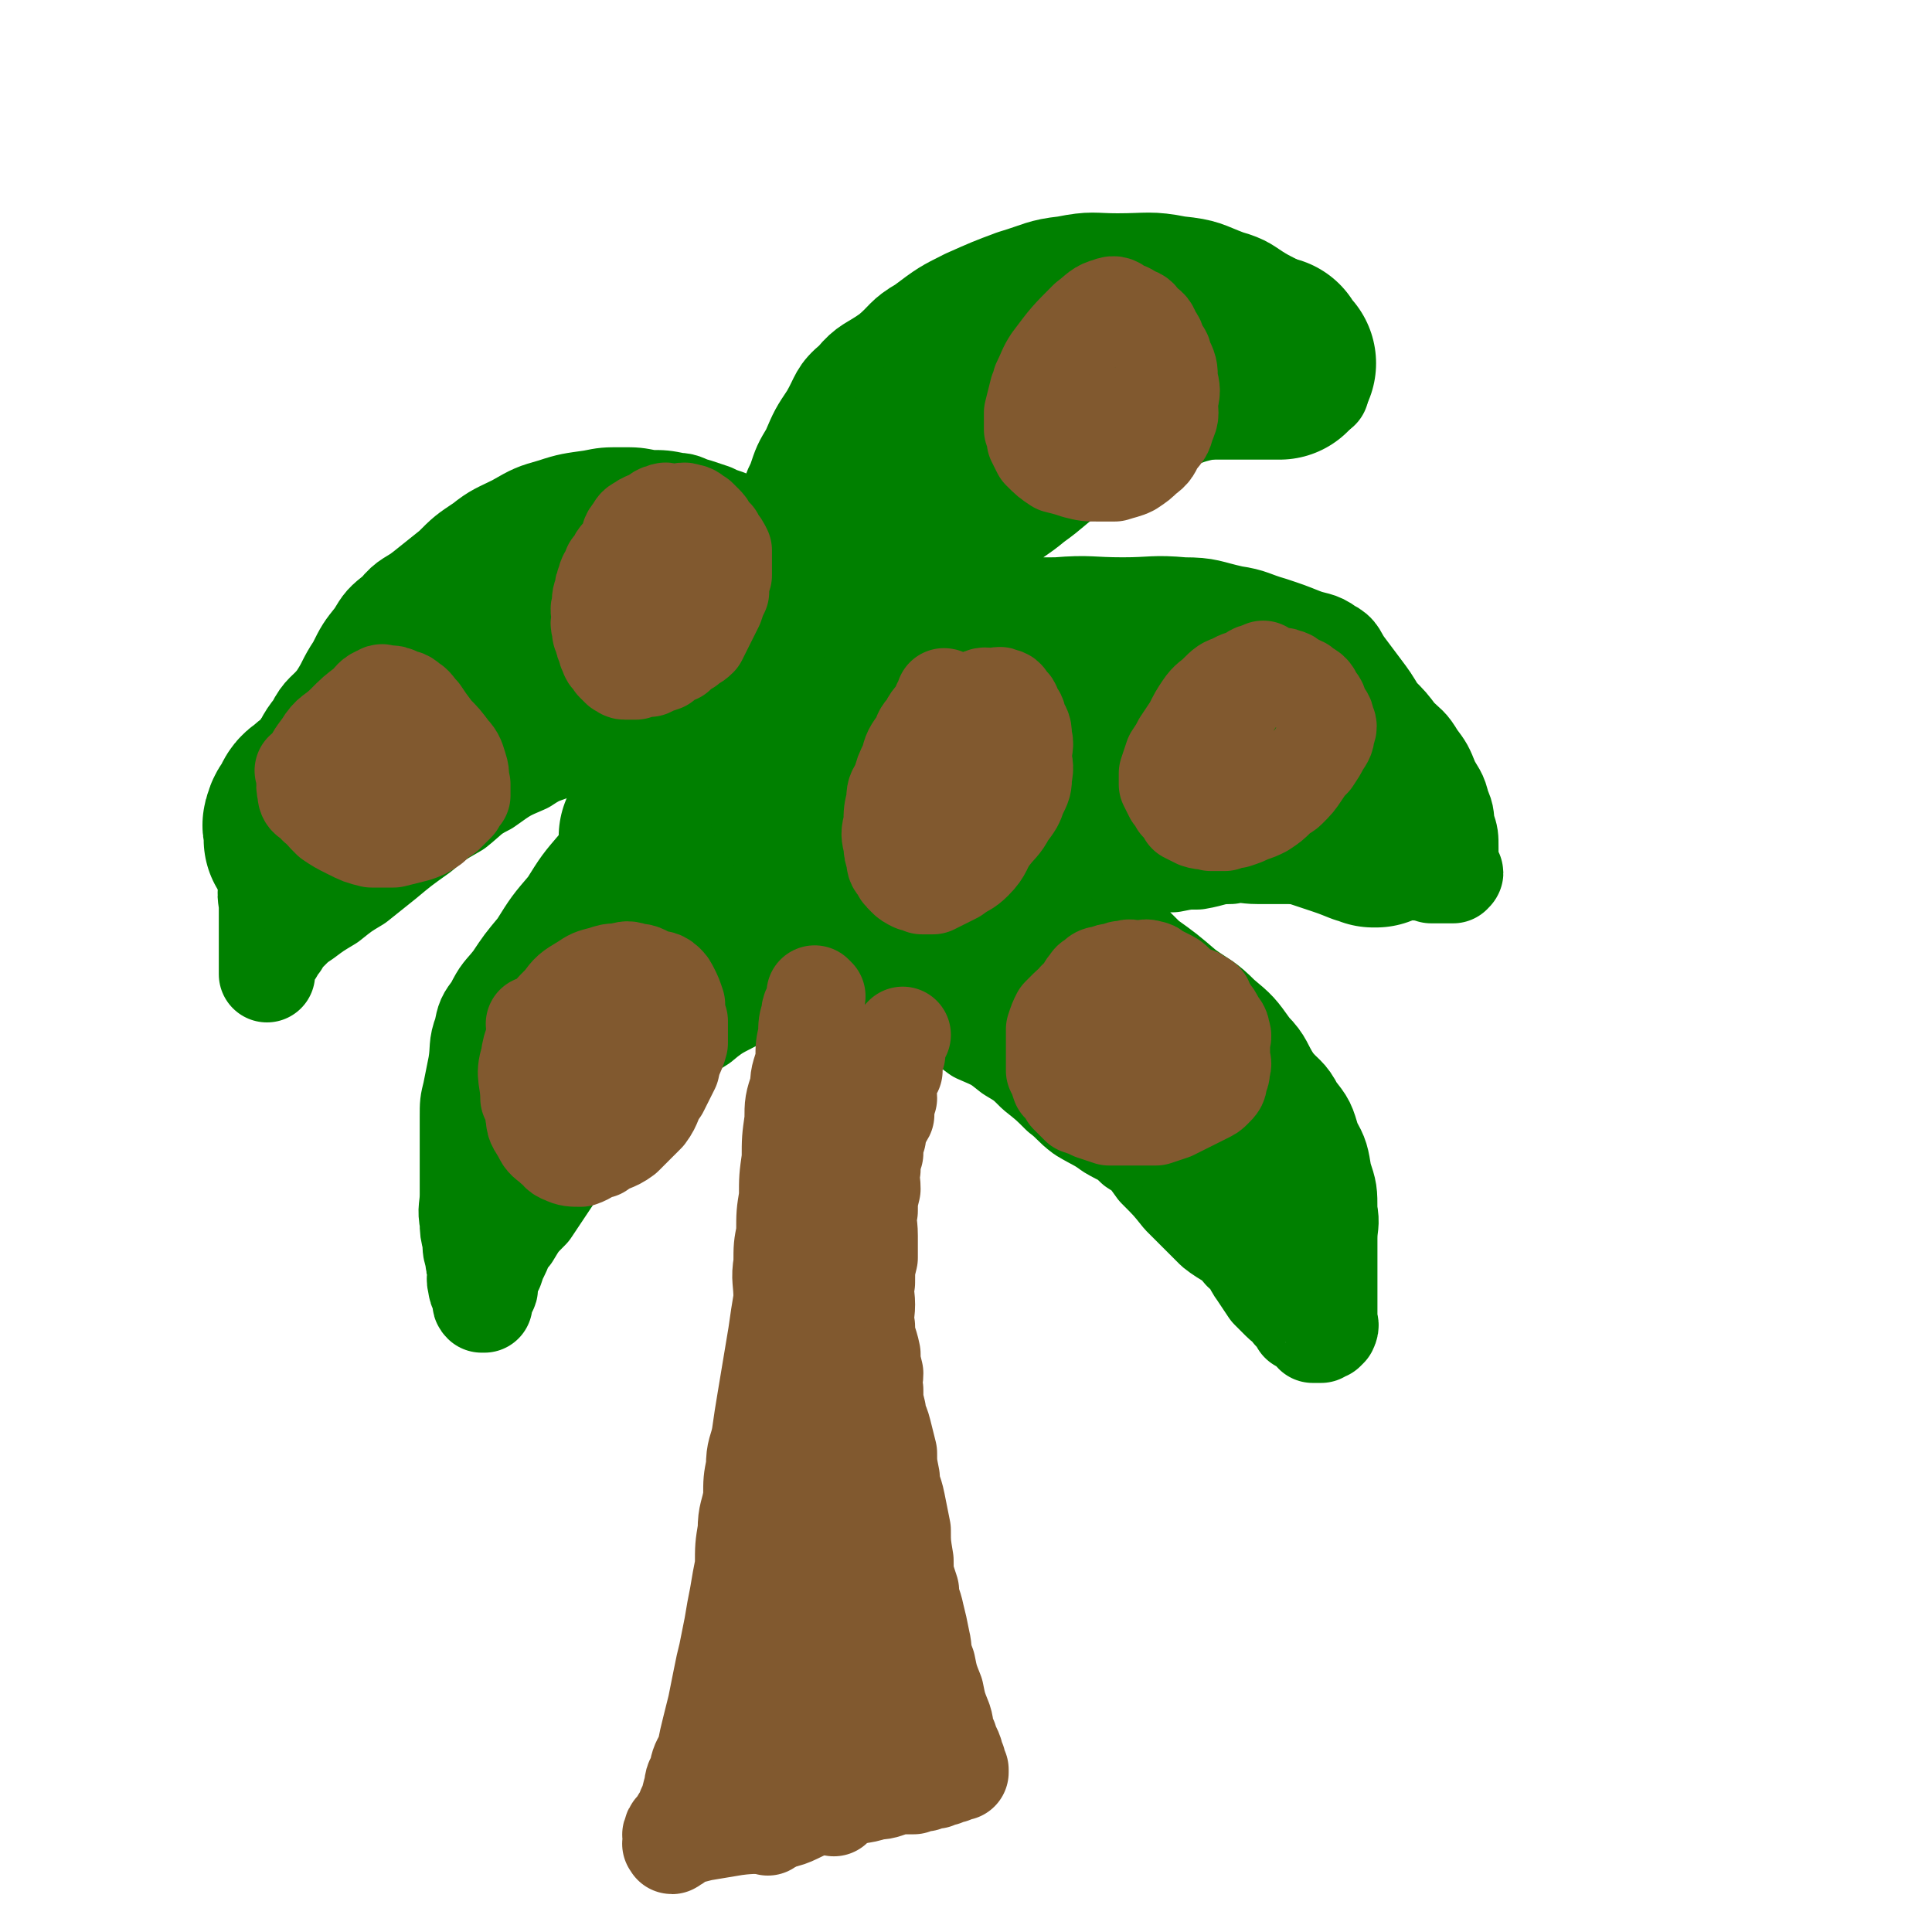 <svg viewBox='0 0 702 702' version='1.1' xmlns='http://www.w3.org/2000/svg' xmlns:xlink='http://www.w3.org/1999/xlink'><g fill='none' stroke='#008000' stroke-width='35' stroke-linecap='round' stroke-linejoin='round'><path d='M275,194c0,0 -1,-1 -1,-1 0,0 1,1 1,1 -1,-1 -1,-1 -2,-2 -2,-1 -2,-1 -4,-2 -3,-1 -3,-1 -5,-2 -3,-1 -3,-1 -5,-2 -3,-1 -3,-1 -6,-2 -4,-1 -4,-2 -7,-2 -5,-1 -5,-1 -10,-1 -5,-1 -5,-1 -10,-1 -6,0 -6,0 -11,1 -7,1 -8,1 -14,3 -7,2 -7,2 -14,6 -6,3 -7,3 -12,7 -6,4 -6,4 -11,9 -5,4 -5,4 -10,8 -5,4 -6,3 -10,8 -5,4 -5,4 -8,9 -4,5 -4,5 -7,11 -4,6 -3,6 -7,12 -4,5 -5,4 -8,10 -4,5 -4,6 -6,12 -3,6 -2,6 -4,12 -2,6 -2,6 -3,13 -1,5 -1,5 -2,11 -1,5 -2,5 -2,10 -1,4 0,4 0,8 0,4 0,4 0,8 0,3 0,3 0,6 0,2 0,2 0,5 0,1 0,1 0,2 0,1 0,1 0,2 0,0 0,1 0,1 0,-1 0,-1 0,-2 0,-1 0,-1 0,-2 0,-1 0,-1 1,-2 1,-1 1,-1 2,-2 1,-2 1,-2 2,-3 1,-2 1,-3 3,-4 3,-3 3,-3 6,-5 4,-3 4,-3 9,-6 5,-4 5,-4 10,-7 5,-4 5,-4 10,-8 6,-5 6,-5 13,-10 6,-5 6,-5 13,-9 5,-4 5,-5 11,-8 7,-5 7,-5 14,-8 6,-4 6,-3 13,-6 5,-2 5,-3 10,-4 6,-2 6,-2 12,-3 5,-1 5,-1 10,0 5,0 5,0 10,1 3,0 3,1 7,2 2,1 2,1 5,2 2,1 2,1 4,2 1,1 1,1 2,2 0,0 0,0 1,1 0,0 0,0 0,0 0,0 0,0 0,1 -1,0 -1,0 -1,0 -1,0 -1,0 -2,0 -1,0 -1,-1 -2,0 -1,0 -1,0 -2,1 -1,0 -1,0 -2,1 -2,1 -2,1 -3,2 -2,1 -2,1 -4,3 -4,3 -5,2 -8,6 -7,5 -6,6 -12,12 -6,6 -7,6 -12,13 -6,7 -6,7 -11,15 -6,7 -6,7 -11,15 -5,6 -5,6 -9,12 -4,5 -4,4 -7,10 -3,4 -3,4 -4,9 -2,5 -1,6 -2,12 -1,5 -1,5 -2,10 -1,4 -1,4 -1,9 0,4 0,4 0,8 0,5 0,5 0,10 0,5 0,5 0,10 0,5 -1,5 0,10 0,3 0,3 1,7 0,3 0,3 1,6 0,2 0,2 1,5 0,2 -1,2 0,5 0,1 0,1 1,3 0,1 0,1 1,2 0,1 -1,1 0,2 0,0 0,0 1,0 0,-1 0,-1 0,-1 0,-1 -1,-2 0,-2 0,-1 0,-1 1,-1 0,-1 1,-1 1,-2 0,-2 -1,-2 0,-3 0,-2 1,-2 2,-4 1,-3 1,-3 2,-5 2,-4 1,-4 4,-7 3,-5 3,-5 7,-9 4,-6 4,-6 8,-12 4,-6 4,-6 8,-11 4,-6 4,-6 8,-11 5,-7 4,-8 10,-13 5,-6 6,-5 13,-10 7,-6 7,-6 15,-11 7,-6 8,-5 16,-10 8,-6 8,-6 16,-11 5,-4 5,-5 11,-8 3,-3 3,-3 7,-4 2,-2 3,-1 6,-2 2,-1 2,-1 5,-1 1,0 1,0 2,0 0,0 0,0 1,0 0,0 0,0 1,0 0,0 0,0 0,0 -1,0 -1,0 -1,0 -1,0 -1,0 -1,0 -1,-2 -1,-3 -1,-5 '/><path d='M287,197c0,0 -1,-1 -1,-1 0,0 0,1 1,1 0,0 0,0 0,0 0,-1 0,-1 0,-1 0,-2 0,-2 0,-4 0,-4 -1,-4 0,-8 0,-5 0,-5 2,-9 2,-6 2,-6 5,-11 3,-7 3,-7 7,-13 4,-7 3,-8 9,-13 5,-6 6,-5 13,-10 6,-5 5,-6 12,-10 8,-6 8,-6 16,-10 9,-4 9,-4 17,-7 10,-3 10,-4 19,-5 10,-2 10,-1 19,-1 11,0 12,-1 22,1 10,1 10,2 18,5 7,2 7,3 12,6 5,3 5,2 9,6 3,3 3,3 5,7 2,2 1,2 2,5 1,2 1,2 2,4 1,1 1,1 2,3 1,1 1,1 1,2 1,1 0,1 0,2 1,1 1,1 1,2 1,1 0,1 0,2 0,0 0,0 0,1 0,0 0,0 0,1 0,0 0,0 0,0 0,0 0,0 -1,0 0,0 0,1 -1,1 -1,0 -1,0 -2,0 -1,0 -1,0 -2,0 -2,0 -2,0 -4,1 -3,0 -3,0 -7,1 -4,1 -4,1 -9,2 -6,1 -6,0 -13,2 -9,2 -9,2 -18,6 -8,4 -8,4 -17,9 -8,4 -8,4 -17,9 -6,4 -6,5 -13,10 -6,5 -6,4 -13,10 -5,4 -5,5 -10,10 -3,4 -3,4 -6,8 -3,4 -3,4 -5,8 -3,3 -3,3 -4,7 -2,2 -1,2 -2,4 -1,1 -2,1 -2,2 -1,1 -1,1 -1,2 0,0 0,-1 1,-1 0,-1 0,-1 1,-1 1,-1 1,-1 2,-2 1,-1 0,-1 2,-2 1,-1 1,-2 4,-2 4,-2 4,-1 8,-2 7,-2 7,-2 14,-3 10,-1 10,-1 19,-1 12,-1 12,0 24,0 11,0 11,-1 22,0 9,0 9,1 18,3 7,1 7,2 14,4 6,2 6,2 11,4 5,2 6,1 10,4 4,2 3,3 6,7 3,4 3,4 6,8 3,4 3,4 6,9 4,4 4,4 7,8 4,4 4,3 7,8 3,4 3,4 5,9 2,4 3,4 4,9 2,4 1,4 2,8 1,3 1,3 1,7 0,2 0,2 0,4 0,1 0,1 0,3 0,1 0,1 0,2 0,0 1,-1 1,0 1,0 1,0 0,1 0,0 0,0 -1,0 -1,0 -1,0 -2,0 -1,0 -1,0 -2,0 -1,0 -1,0 -3,0 -2,-1 -2,-1 -5,-1 -3,-1 -3,-2 -6,-2 -3,-1 -3,0 -6,0 -4,-1 -4,-2 -9,-2 -6,-1 -6,-1 -13,-1 -7,-1 -7,-1 -14,-1 -5,0 -5,0 -10,0 -5,0 -5,-1 -10,0 -6,0 -6,1 -12,2 -4,0 -4,0 -9,1 -4,0 -4,0 -9,1 -5,1 -5,1 -10,2 -4,0 -4,0 -8,1 -3,0 -3,0 -6,1 -2,0 -2,-1 -4,0 -2,0 -2,0 -4,1 -1,0 -1,0 -2,1 -1,0 0,0 -2,1 0,0 -1,0 -2,0 0,0 0,0 0,0 1,0 1,0 1,0 1,0 1,0 1,0 1,0 1,0 1,0 1,0 2,-1 2,0 2,0 1,0 2,1 2,1 2,1 3,2 3,1 4,1 6,3 6,4 5,4 10,9 6,5 6,5 12,11 7,5 7,5 14,11 7,5 7,4 13,10 6,5 6,5 11,12 5,5 4,6 8,12 4,5 5,4 8,10 4,5 4,5 6,12 3,5 3,6 4,12 2,6 2,6 2,13 1,5 0,5 0,10 0,5 0,5 0,10 0,4 0,4 0,8 0,3 0,3 0,7 0,2 0,2 0,5 0,1 1,1 0,3 0,0 0,0 -1,1 0,0 0,-1 -1,0 0,0 0,0 -1,1 0,0 0,0 -1,0 -1,0 -1,0 -2,0 -1,-1 -1,-2 -2,-2 -1,-2 -1,-1 -3,-2 -1,-2 -1,-3 -3,-4 -2,-3 -2,-2 -4,-4 -2,-2 -2,-2 -4,-4 -2,-3 -2,-3 -4,-6 -3,-4 -2,-5 -6,-8 -4,-5 -5,-4 -10,-8 -6,-6 -6,-6 -12,-12 -4,-5 -4,-5 -9,-10 -3,-4 -3,-5 -8,-8 -4,-4 -4,-3 -9,-6 -4,-3 -5,-3 -10,-6 -4,-3 -4,-4 -8,-7 -4,-4 -4,-4 -9,-8 -4,-4 -4,-4 -9,-7 -5,-4 -5,-4 -12,-7 -4,-3 -4,-3 -8,-5 -3,-2 -4,-2 -6,-3 -4,-2 -3,-2 -6,-4 -3,-2 -3,-2 -5,-3 -2,-1 -3,-1 -4,-2 -2,-1 -2,-1 -3,-2 -2,-1 -1,-1 -2,-2 -2,-1 -2,-1 -3,-2 -2,-2 -2,-2 -3,-4 -2,-2 -2,-2 -2,-4 -1,-2 0,-2 0,-3 0,-1 -1,-1 0,-2 0,-1 1,-1 2,-2 '/></g>
<g fill='none' stroke='#008000' stroke-width='70' stroke-linecap='round' stroke-linejoin='round'><path d='M465,436c0,0 -1,-1 -1,-1 0,0 0,0 0,1 0,0 0,0 0,0 -1,-2 -1,-2 -2,-3 -2,-3 -2,-3 -4,-5 -2,-4 -1,-4 -4,-7 -2,-4 -2,-4 -5,-6 -3,-4 -3,-3 -7,-6 -3,-4 -3,-4 -7,-8 -3,-4 -3,-5 -7,-8 -3,-3 -3,-3 -7,-5 -3,-3 -2,-3 -6,-6 -3,-3 -3,-3 -7,-6 -3,-3 -3,-4 -8,-6 -4,-3 -4,-3 -9,-5 -4,-3 -4,-3 -8,-5 -4,-3 -4,-3 -8,-6 -4,-4 -4,-4 -9,-7 -4,-4 -4,-4 -10,-6 -4,-3 -4,-2 -8,-4 -4,-2 -4,-2 -7,-4 -3,-2 -3,-2 -5,-4 -2,-2 -3,-2 -4,-3 -2,-1 -1,-1 -2,-2 -1,-1 -1,-1 -2,-1 0,0 0,0 0,0 0,0 0,0 0,1 '/><path d='M360,293c0,0 -1,-1 -1,-1 0,0 0,0 0,1 0,0 0,0 0,0 0,0 0,0 -1,0 -2,-1 -2,-1 -5,-1 -3,-1 -3,-1 -7,-1 -5,-1 -5,0 -9,0 -6,0 -6,-1 -11,0 -6,0 -6,1 -11,2 -5,1 -5,0 -9,2 -5,1 -5,1 -9,4 -5,2 -5,3 -9,6 -5,3 -5,3 -10,6 -5,3 -5,3 -10,6 -5,3 -5,2 -9,6 -5,3 -4,3 -8,7 -4,3 -5,3 -8,7 -5,4 -5,4 -9,10 -4,4 -3,4 -6,9 -3,4 -3,4 -5,8 -2,3 -2,3 -4,7 -2,3 -2,3 -4,7 -2,3 -2,3 -4,6 -2,3 -2,3 -4,6 -1,2 -1,2 -2,4 -1,2 -1,2 -2,4 -1,1 -2,1 -3,2 -1,1 -1,1 -2,2 -1,0 -1,0 -2,0 -1,0 -1,0 -1,0 -1,-1 0,-1 0,-2 0,-1 0,-1 0,-1 0,-1 0,-1 1,-1 0,-1 0,-1 0,-1 0,-1 0,-1 0,-1 0,0 0,0 0,0 0,-1 0,-1 0,-2 -1,-1 0,-2 -1,-2 -1,-1 -1,0 -2,0 '/><path d='M325,249c0,0 -1,-1 -1,-1 0,0 0,1 1,1 0,0 0,0 0,0 0,0 0,0 -1,-1 -1,-1 -1,-1 -2,-1 -4,-2 -4,-2 -7,-3 -4,-2 -4,-2 -8,-4 -5,-2 -5,-3 -9,-4 -6,-2 -6,-2 -11,-3 -6,-2 -6,-1 -12,-2 -6,-1 -6,-1 -12,-2 -6,-1 -6,-1 -11,-1 -6,0 -6,0 -11,0 -6,0 -6,-1 -11,0 -5,0 -5,1 -10,2 -5,0 -5,0 -9,1 -5,1 -5,1 -10,3 -5,1 -5,2 -9,4 -5,2 -5,2 -9,5 -4,2 -4,1 -7,4 -4,3 -3,3 -6,7 -3,3 -4,3 -7,6 -4,3 -4,2 -8,6 -3,2 -3,3 -6,6 -3,2 -3,2 -6,5 -3,2 -3,1 -6,4 -2,1 -2,2 -4,4 -3,2 -3,2 -5,4 -2,1 -2,1 -4,3 -3,2 -3,2 -5,4 -3,2 -3,1 -5,4 -1,1 -1,1 -2,3 -1,1 -1,1 -2,2 -1,0 -1,0 -1,0 0,-1 0,-1 0,-1 0,-1 0,-1 0,-2 0,-2 -1,-2 0,-3 0,-2 1,-2 2,-4 1,-2 1,-3 3,-4 3,-3 3,-2 6,-5 3,-4 3,-4 6,-8 4,-5 3,-5 8,-9 6,-6 7,-6 14,-11 8,-6 8,-6 16,-12 7,-6 7,-6 15,-11 7,-5 7,-5 15,-10 6,-4 6,-4 12,-8 5,-3 4,-4 10,-6 5,-2 5,-1 11,-2 6,-1 6,-2 12,-2 4,-1 4,-1 9,0 3,0 3,1 7,2 3,1 3,1 7,3 3,1 3,2 6,4 3,2 3,2 6,4 2,2 1,2 4,4 1,1 2,1 4,3 1,2 1,2 3,4 1,1 1,1 3,3 1,2 1,2 3,4 1,1 1,1 2,3 1,1 1,1 2,3 0,1 0,1 1,2 0,0 0,0 0,0 0,-1 0,-1 0,-2 0,-1 0,-1 0,-2 0,-1 -1,-1 0,-2 0,-2 1,-2 2,-4 1,-4 0,-4 2,-7 1,-5 1,-5 4,-10 1,-5 1,-5 4,-9 1,-4 1,-4 4,-8 3,-5 3,-5 7,-10 3,-5 3,-5 7,-9 3,-5 4,-5 8,-10 4,-5 3,-6 8,-10 5,-6 5,-6 11,-10 7,-5 7,-4 13,-8 6,-4 6,-5 11,-7 7,-3 7,-3 14,-4 8,-2 8,-2 16,-2 8,-1 8,0 15,0 7,0 7,0 14,0 5,0 5,0 9,0 4,0 4,0 7,0 3,0 3,0 5,0 2,0 2,0 4,0 2,0 2,0 3,0 1,0 1,0 1,0 0,0 0,0 -1,0 0,0 0,-1 -1,-1 0,-1 0,-1 -1,-1 0,-1 0,-1 0,-1 0,-1 0,-1 0,-1 0,0 0,0 0,0 '/><path d='M500,302c0,0 -1,-1 -1,-1 0,0 0,0 0,1 0,0 0,0 0,0 -1,-1 -1,-1 -3,-1 -5,-2 -5,-2 -11,-4 -6,-2 -6,-2 -12,-4 -4,-2 -4,-2 -9,-4 -4,-2 -4,-2 -8,-3 -4,-2 -4,-2 -9,-3 -5,-1 -5,-1 -10,-1 -6,-1 -6,0 -13,0 -6,0 -6,0 -13,0 -8,0 -8,0 -16,1 -8,0 -8,1 -16,2 -9,1 -9,1 -18,3 -8,1 -8,1 -16,3 -8,1 -8,1 -14,4 -8,2 -7,3 -14,6 -6,2 -6,2 -11,5 -5,2 -5,2 -10,5 -4,1 -4,1 -7,3 -4,1 -4,1 -7,3 -3,1 -3,1 -5,2 -1,0 -1,0 -2,1 -1,0 -1,0 -1,0 -1,-1 -1,-1 0,-1 0,-1 0,-1 1,-2 1,-3 1,-3 2,-5 '/><path d='M449,291c0,0 -1,-1 -1,-1 0,0 0,0 0,1 0,0 0,0 0,0 0,-1 0,-1 -1,-1 -1,-1 -1,-1 -3,-2 -2,-3 -2,-3 -5,-5 -3,-3 -3,-3 -7,-6 -4,-4 -4,-4 -9,-7 -4,-3 -5,-3 -10,-5 -5,-3 -5,-4 -11,-5 -6,-2 -6,0 -13,0 -6,0 -6,0 -13,0 -8,0 -8,0 -16,1 -8,0 -8,0 -15,2 -8,1 -8,2 -15,4 -8,2 -9,1 -16,4 -8,2 -7,2 -14,5 -8,3 -8,3 -16,6 -8,3 -8,2 -15,6 -8,3 -7,3 -14,7 -6,3 -6,3 -11,6 -3,1 -3,1 -6,3 '/><path d='M474,285c0,0 -1,-1 -1,-1 0,0 0,0 0,1 0,0 0,0 0,0 -1,-2 -1,-2 -2,-3 -1,-2 -1,-2 -2,-4 -2,-3 -2,-3 -4,-6 -2,-4 -1,-5 -4,-8 -2,-4 -2,-4 -6,-6 -4,-4 -4,-4 -9,-6 -7,-4 -7,-4 -16,-5 -11,-2 -12,-2 -24,-1 -14,0 -14,0 -29,3 -13,2 -13,2 -26,7 -12,5 -11,6 -22,13 -19,10 -19,10 -37,21 '/></g>
<g fill='none' stroke='#81592F' stroke-width='35' stroke-linecap='round' stroke-linejoin='round'><path d='M297,362c0,0 -1,-1 -1,-1 0,0 0,0 1,1 0,0 0,0 0,0 0,0 -1,-1 -1,-1 0,0 0,0 1,1 0,0 0,0 0,0 -1,1 -1,1 -1,2 -1,2 -2,2 -2,5 -1,3 -1,3 -1,7 -1,4 -1,4 -1,9 -1,5 -2,5 -2,10 -2,6 -2,6 -2,12 -1,7 -1,7 -1,14 -1,7 -1,7 -1,14 -1,6 -1,6 -1,13 -1,5 -1,5 -1,11 -1,6 0,6 0,13 -1,6 -1,6 -2,13 -1,6 -1,6 -2,12 -1,6 -1,6 -2,12 -1,6 -1,6 -2,13 -1,5 -2,5 -2,11 -1,5 -1,5 -1,11 -1,6 -2,6 -2,12 -1,6 -1,6 -1,13 -1,5 -1,5 -2,11 -1,5 -1,5 -2,11 -1,5 -1,5 -2,10 -1,4 -1,4 -2,9 -1,5 -1,5 -2,10 -1,4 -1,4 -2,8 -1,4 -1,4 -2,9 -2,4 -2,3 -3,8 -2,3 -1,3 -2,6 -1,4 -1,4 -2,6 -1,3 -1,3 -2,4 -1,2 -1,2 -2,3 -1,1 -1,1 -1,2 -1,1 0,1 0,2 0,1 0,1 0,1 0,1 -1,1 0,1 0,1 0,1 1,0 1,0 1,-1 3,-2 3,-1 3,-1 7,-2 6,-1 6,-1 12,-2 7,-1 7,0 14,-2 7,-1 7,-2 14,-5 6,-2 5,-2 12,-4 5,-1 5,0 11,-2 4,0 4,-1 9,-2 2,0 2,0 5,0 2,-1 2,-1 4,-1 2,-1 2,-1 4,-1 1,-1 1,-1 3,-1 1,-1 1,-1 3,-1 1,-1 0,-1 2,-1 0,-1 0,0 1,0 0,-1 0,-1 0,-1 -1,-2 -1,-2 -1,-3 -1,-2 -1,-2 -1,-3 -1,-3 -2,-3 -2,-5 -2,-4 -1,-4 -2,-7 -2,-5 -2,-5 -3,-10 -2,-5 -2,-5 -3,-10 -2,-5 -1,-5 -2,-9 -1,-5 -1,-5 -2,-9 -1,-5 -2,-5 -2,-9 -2,-6 -2,-6 -2,-11 -1,-6 -1,-6 -1,-11 -1,-5 -1,-5 -2,-10 -1,-5 -2,-5 -2,-9 -1,-5 -1,-5 -1,-9 -1,-4 -1,-4 -2,-8 -1,-4 -2,-4 -2,-7 -1,-4 -1,-4 -1,-8 -1,-3 0,-3 0,-6 -1,-4 -1,-4 -1,-7 -1,-5 -2,-5 -2,-10 -1,-4 0,-4 0,-8 0,-4 -1,-4 0,-8 0,-5 0,-5 1,-9 0,-4 0,-4 0,-8 0,-5 -1,-5 0,-9 0,-4 0,-4 1,-8 0,-4 -1,-4 0,-7 0,-3 0,-3 1,-6 0,-3 0,-3 1,-6 0,-2 0,-2 1,-4 0,-2 1,-2 2,-4 0,-3 0,-3 1,-6 0,-3 -1,-3 0,-6 0,-2 1,-2 2,-4 0,-2 -1,-2 0,-4 0,-1 0,-1 1,-2 0,-1 0,-1 0,-2 0,-1 -1,-1 0,-2 0,-1 0,-1 1,-1 0,-1 0,-1 1,-2 '/><path d='M303,657c0,0 -1,-1 -1,-1 0,0 0,0 1,0 0,0 0,0 0,0 0,1 -1,1 -1,0 0,-1 0,-1 1,-3 0,-3 0,-3 1,-6 0,-4 0,-4 1,-8 0,-6 0,-6 0,-11 0,-6 0,-6 0,-12 0,-7 0,-7 0,-14 0,-7 0,-8 0,-14 -1,-7 -1,-7 -2,-14 -1,-7 -1,-7 -2,-13 -2,-7 -2,-7 -3,-14 -2,-7 -2,-7 -2,-13 -1,-5 0,-5 0,-9 0,-5 0,-5 0,-9 0,-4 0,-4 0,-7 0,-3 -1,-3 0,-6 0,-3 0,-3 1,-6 0,-2 0,-2 1,-4 0,-2 0,-2 0,-3 0,-1 0,-1 0,-1 0,0 0,0 0,0 -2,1 -2,1 -3,2 '/><path d='M279,664c0,0 -1,-1 -1,-1 0,0 0,0 1,-1 1,-3 1,-3 3,-7 2,-6 2,-6 5,-12 2,-6 2,-6 4,-12 2,-7 1,-7 4,-13 1,-5 2,-5 4,-9 1,-5 1,-5 2,-10 1,-5 1,-5 2,-9 0,-5 0,-5 0,-9 0,-5 0,-5 0,-10 0,-3 0,-3 0,-6 0,-2 0,-2 0,-3 0,-1 0,-1 0,-1 '/><path d='M326,646c0,0 -1,-1 -1,-1 0,0 0,0 1,1 0,0 0,0 0,0 0,-1 0,-1 0,-1 0,-2 0,-2 0,-4 0,-6 0,-7 0,-12 -1,-7 -2,-7 -3,-12 -2,-7 -3,-7 -4,-13 -1,-4 -1,-4 -1,-7 '/><path d='M299,639c0,0 -1,-1 -1,-1 0,0 0,0 1,1 0,0 0,0 0,0 0,-1 0,-1 0,-1 1,-10 0,-10 2,-19 2,-17 1,-17 5,-33 2,-11 2,-11 6,-21 2,-6 3,-5 6,-10 1,-3 1,-3 2,-5 0,-2 0,-2 0,-3 '/><path d='M289,626c0,0 -1,-1 -1,-1 0,0 0,0 1,1 0,0 0,0 0,0 0,-3 0,-3 0,-5 -1,-5 -1,-5 -1,-9 -1,-6 0,-6 0,-11 -1,-7 -1,-8 -2,-14 -2,-9 -2,-8 -4,-16 -1,-3 -1,-3 -1,-5 '/><path d='M223,207c0,0 -1,-1 -1,-1 0,0 1,1 1,1 0,0 -1,0 -1,1 -1,1 -2,1 -2,3 -1,2 -1,2 -1,4 -1,2 -1,2 -1,5 -1,2 0,2 0,4 0,2 -1,2 0,4 0,2 0,2 1,4 0,1 0,1 1,3 0,1 0,1 1,3 0,1 1,1 2,3 1,1 1,1 2,2 1,0 1,1 2,1 2,0 2,0 4,0 2,-1 2,-1 5,-1 2,-1 2,-1 5,-2 2,-2 2,-2 5,-3 2,-2 2,-2 4,-3 2,-2 2,-1 4,-3 1,-2 1,-2 2,-4 1,-2 1,-2 2,-4 1,-2 1,-2 2,-4 1,-3 1,-3 2,-5 0,-3 0,-3 1,-6 0,-2 0,-2 0,-3 0,-2 0,-2 0,-3 0,-2 0,-2 0,-3 -1,-2 -1,-2 -2,-3 -1,-1 -1,-1 -1,-2 -1,-1 -1,-1 -2,-2 -1,-2 -1,-2 -2,-3 -1,-1 -1,-1 -2,-2 -2,-1 -2,-2 -4,-2 -2,-1 -2,0 -3,0 -2,0 -2,0 -3,0 -2,0 -2,-1 -3,0 -2,0 -2,1 -4,2 -2,1 -3,1 -4,2 -2,1 -2,1 -3,3 -2,2 -1,2 -2,4 -1,2 -1,2 -2,4 -1,1 -2,1 -2,3 -1,2 -1,2 -1,4 -1,1 0,1 0,3 0,1 0,1 0,2 0,1 0,1 0,2 0,1 0,1 0,3 0,0 0,0 0,1 0,0 0,0 0,0 '/><path d='M240,211c0,0 -1,-1 -1,-1 0,0 0,1 1,1 0,0 0,0 0,0 0,0 -1,-1 -1,-1 0,0 0,1 1,1 '/><path d='M395,378c0,0 -1,-1 -1,-1 0,0 0,0 0,1 0,0 0,0 0,0 1,0 0,0 0,-1 -1,-1 -1,0 -2,-1 0,-2 0,-2 -1,-3 0,-2 0,-2 0,-4 0,-1 0,-1 0,-2 0,-1 0,-1 0,-2 0,-1 0,-1 0,-2 1,-1 2,-1 2,-2 2,-2 1,-2 2,-3 1,-1 1,-2 2,-2 2,-2 2,-2 4,-2 2,-1 2,-1 4,-1 2,-1 2,-1 4,-1 2,-1 2,0 3,0 1,0 1,0 2,0 2,0 2,-1 4,0 1,0 1,0 2,1 2,1 2,1 4,2 2,1 2,1 3,2 1,1 1,1 2,2 2,1 2,1 3,2 2,1 3,0 4,2 2,0 2,1 2,2 1,1 1,1 2,3 1,1 1,1 2,3 1,2 2,2 2,4 1,2 0,2 0,4 0,1 0,1 0,2 0,1 0,1 0,3 0,2 1,2 0,4 0,2 0,2 -1,4 0,2 0,2 -2,4 -1,1 -1,1 -3,2 -2,1 -2,1 -4,2 -2,1 -2,1 -4,2 -2,1 -2,1 -4,2 -3,1 -3,1 -6,2 -2,0 -2,0 -5,0 -2,0 -2,0 -4,0 -2,0 -2,0 -4,0 -2,0 -2,0 -4,0 -3,-1 -3,-1 -6,-2 -2,-1 -2,-1 -5,-2 -2,-2 -2,-2 -4,-4 -1,-2 -1,-2 -3,-4 -1,-3 -1,-3 -2,-5 0,-3 0,-3 0,-5 0,-3 0,-3 0,-5 0,-3 0,-3 0,-5 1,-3 1,-3 2,-5 2,-2 2,-2 3,-3 2,-2 2,-1 4,-2 2,-1 2,-1 4,-2 2,-1 2,-2 4,-2 2,-1 2,0 4,0 2,0 2,0 3,0 5,0 5,0 9,0 '/><path d='M414,382c0,0 -1,-1 -1,-1 0,0 0,0 0,1 '/><path d='M460,244c0,0 -1,-1 -1,-1 0,0 0,1 0,1 0,0 0,0 0,0 -1,0 -1,-1 -2,0 -2,0 -2,1 -4,2 -2,1 -2,0 -5,2 -3,1 -3,1 -6,4 -2,2 -3,2 -5,5 -2,3 -2,3 -4,7 -2,3 -2,3 -4,6 -1,2 -1,2 -3,5 -1,3 -1,3 -2,6 0,2 0,2 0,4 1,2 1,2 2,4 1,1 1,1 2,3 2,2 2,2 3,4 2,1 2,1 4,2 3,1 3,0 5,1 3,0 3,0 5,0 2,-1 2,-1 4,-1 3,-1 3,-1 5,-2 3,-1 3,-1 5,-2 3,-2 3,-2 5,-4 2,-2 3,-2 4,-3 3,-3 3,-3 5,-6 2,-3 2,-3 4,-5 2,-3 2,-3 3,-5 2,-3 2,-3 2,-5 1,-2 1,-2 0,-4 0,-2 -1,-2 -2,-4 -1,-2 0,-2 -2,-4 -1,-2 -1,-3 -4,-4 -1,-2 -2,-1 -4,-2 -1,-1 -1,-2 -3,-2 -1,-1 -1,0 -3,0 -1,0 -1,0 -3,0 -2,0 -2,0 -4,1 -2,1 -2,0 -4,2 -3,3 -2,3 -5,7 -1,2 -1,2 -3,5 '/><path d='M451,284c0,0 -1,-1 -1,-1 0,0 0,0 0,1 0,0 0,0 0,0 '/><path d='M344,254c0,0 -1,-1 -1,-1 0,0 0,0 1,1 0,0 0,0 0,0 0,0 -1,-1 -1,-1 0,0 1,0 1,1 -1,0 -1,0 -1,1 -2,1 -1,1 -2,3 -2,3 -3,3 -4,6 -2,2 -2,2 -3,5 -3,4 -3,4 -4,8 -2,4 -2,4 -3,8 -2,3 -2,3 -2,6 -1,4 -1,4 -1,8 -1,4 -1,4 0,8 0,2 0,2 1,5 0,2 0,2 2,4 0,1 0,1 2,3 1,1 1,1 3,2 1,0 1,0 3,1 1,0 2,0 4,0 2,-1 2,-1 4,-2 2,-1 2,-1 4,-2 4,-3 4,-2 7,-5 4,-4 3,-5 6,-9 3,-4 4,-4 6,-8 3,-4 3,-4 4,-7 2,-4 2,-4 2,-7 1,-4 0,-4 0,-7 0,-4 1,-4 0,-7 0,-3 0,-3 -2,-6 0,-2 0,-2 -2,-4 0,-2 0,-2 -2,-3 0,-1 0,-2 -2,-2 -1,-1 -1,0 -3,0 -3,0 -3,-1 -6,1 -3,2 -3,2 -6,6 -4,4 -5,4 -7,10 -4,7 -4,8 -6,16 -2,7 -1,7 -2,15 '/><path d='M397,118c0,0 -1,-1 -1,-1 0,0 1,1 0,1 0,0 0,0 -1,1 -1,1 -1,1 -2,2 -2,2 -2,2 -4,4 -2,2 -2,2 -4,4 -2,3 -2,3 -4,6 -2,3 -2,3 -4,7 -1,4 -1,4 -2,8 0,3 0,3 0,6 1,2 1,2 1,4 1,2 1,2 2,4 3,3 3,3 6,5 4,1 4,1 7,2 4,1 4,1 8,1 3,0 4,0 6,0 3,-1 4,-1 6,-2 3,-2 3,-2 5,-4 3,-2 3,-3 4,-5 3,-4 3,-3 4,-7 2,-4 1,-4 1,-8 1,-4 1,-4 0,-8 0,-4 0,-4 -2,-8 0,-2 -1,-2 -2,-4 -1,-2 0,-2 -2,-4 -1,-3 -1,-3 -4,-5 -1,-2 -1,-2 -4,-3 -1,-1 -1,-1 -4,-2 -1,-1 -2,-2 -4,-1 -4,1 -4,2 -8,5 -7,7 -7,7 -13,15 -2,3 -2,4 -4,8 '/><path d='M394,156c0,0 -1,-1 -1,-1 0,0 0,1 0,1 0,0 0,0 0,0 1,0 0,-1 0,-1 '/><path d='M394,156c0,0 -1,-1 -1,-1 '/><path d='M406,152c0,0 -1,-1 -1,-1 0,0 0,1 0,1 0,0 0,0 0,0 '/><path d='M195,373c0,0 -1,-1 -1,-1 0,0 0,0 1,1 0,0 0,0 0,0 0,0 0,0 0,1 -1,2 -1,2 -1,4 -1,5 0,5 0,10 0,5 0,5 0,10 0,4 -1,4 0,8 0,3 1,3 3,7 1,2 2,2 4,4 2,1 1,2 4,3 2,1 3,1 6,1 3,-1 3,-2 7,-3 4,-3 5,-2 9,-5 4,-4 4,-4 8,-8 3,-4 2,-5 5,-9 2,-4 2,-4 4,-8 1,-5 2,-5 3,-9 0,-4 0,-4 0,-8 -1,-3 -1,-3 -1,-6 -1,-3 -1,-3 -2,-5 -1,-2 -1,-2 -2,-3 -2,-2 -3,-1 -5,-2 -3,-1 -3,-2 -6,-2 -3,-1 -3,-1 -6,0 -3,0 -3,0 -6,1 -4,1 -4,1 -7,3 -5,3 -5,3 -8,7 -4,4 -4,4 -7,9 -3,5 -4,5 -5,12 -2,6 0,7 0,14 '/><path d='M224,393c0,0 -1,-1 -1,-1 0,0 0,0 1,1 0,0 0,0 0,0 0,0 -1,-1 -1,-1 '/><path d='M234,381c0,0 -1,-1 -1,-1 '/><path d='M111,281c0,0 0,-1 -1,-1 0,0 1,0 1,1 0,0 0,0 0,0 0,0 0,0 0,1 1,2 1,2 2,5 1,2 0,2 2,5 2,3 2,3 5,6 3,2 3,2 7,4 4,2 4,2 8,3 4,0 4,0 8,0 4,-1 4,-1 8,-2 3,-1 3,-1 6,-3 2,-2 2,-2 5,-4 2,-2 2,-2 4,-4 1,-2 1,-2 2,-3 0,-2 0,-2 0,-4 -1,-3 0,-3 -1,-6 -1,-3 -1,-4 -3,-6 -3,-4 -3,-4 -6,-7 -3,-4 -3,-4 -5,-7 -2,-2 -2,-3 -4,-4 -2,-2 -2,-1 -4,-2 -2,-1 -2,-1 -4,-1 -2,0 -2,-1 -3,0 -3,1 -3,2 -5,4 -4,3 -4,3 -8,7 -4,4 -5,3 -8,8 -3,4 -3,4 -5,9 -1,3 -2,4 -1,8 0,3 2,2 4,5 '/><path d='M144,288c0,0 -1,-1 -1,-1 0,0 1,0 1,1 0,0 0,0 0,0 '/></g>
</svg>